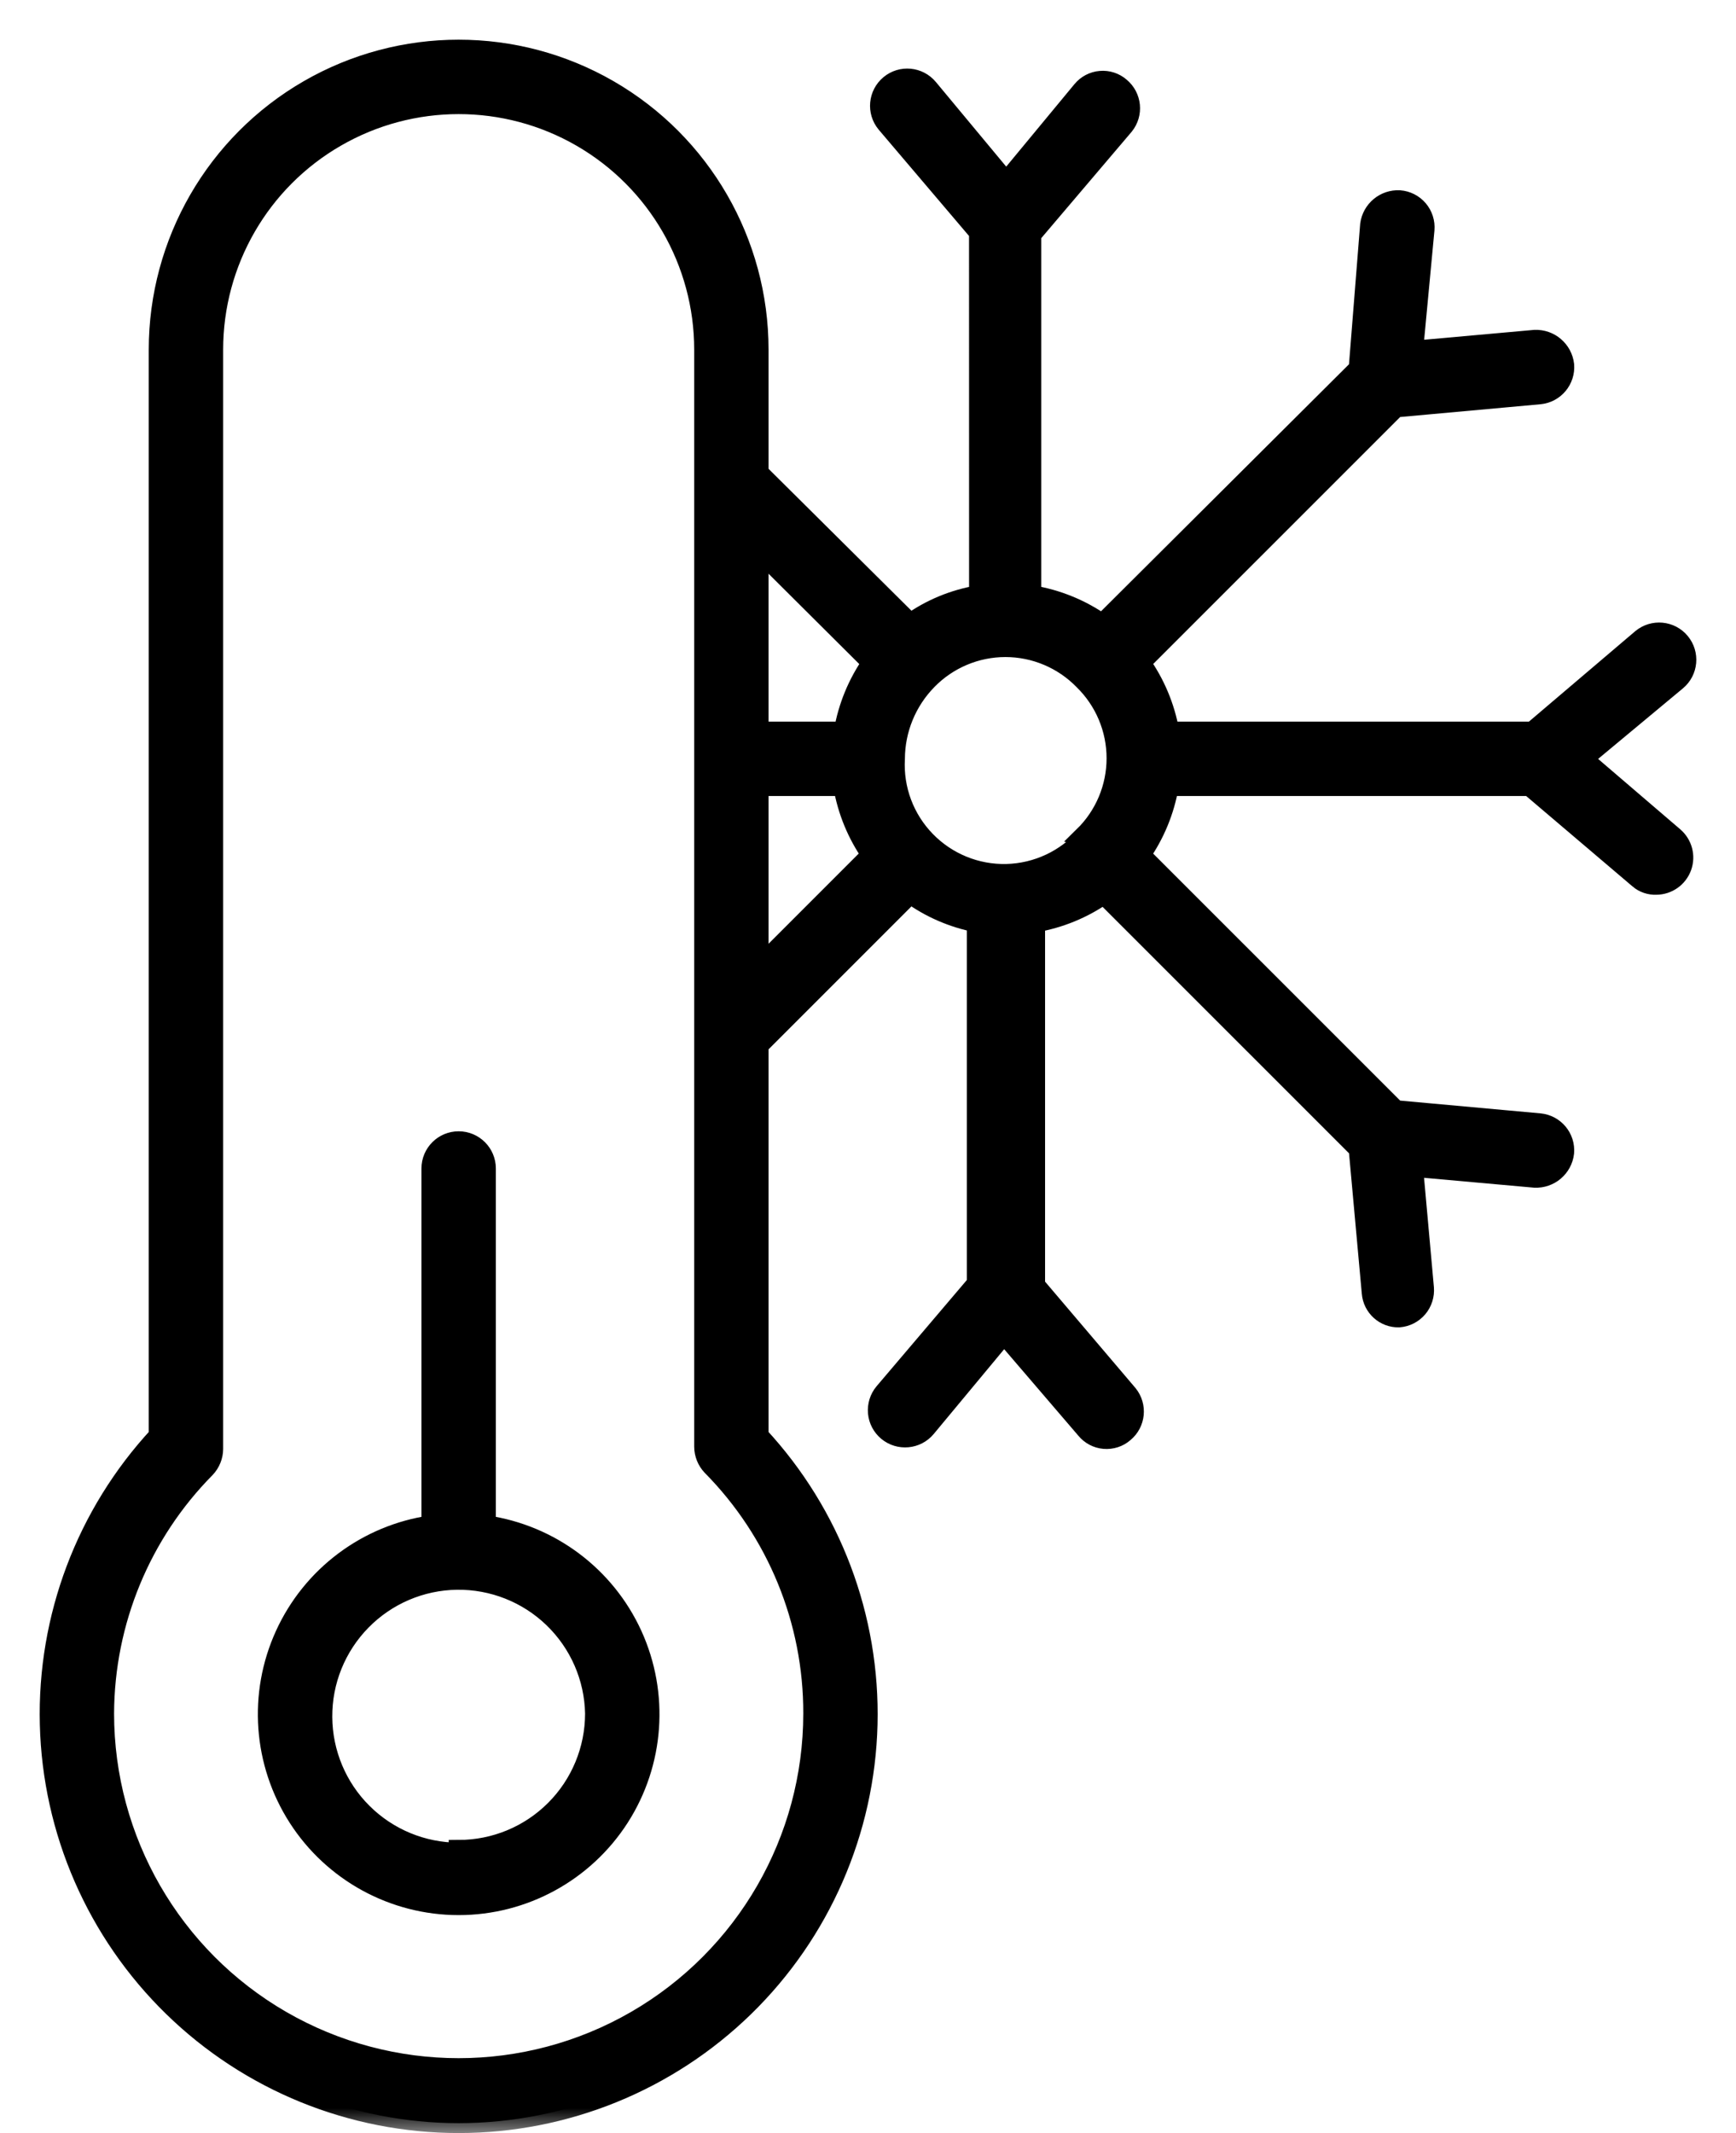<svg width="35" height="43" viewBox="0 0 35 43" fill="none" xmlns="http://www.w3.org/2000/svg">
<mask id="path-1-outside-1_791_4463" maskUnits="userSpaceOnUse" x="0" y="0" width="35" height="43" fill="black">
<rect fill="white" width="35" height="43"/>
<path d="M9.797 30.744V23.553C9.797 23.249 9.551 23.003 9.247 23.003C8.943 23.003 8.697 23.249 8.697 23.553V30.744C7.401 30.931 6.289 31.765 5.746 32.956C5.202 34.148 5.302 35.533 6.01 36.635C6.718 37.736 7.938 38.402 9.247 38.402C10.557 38.402 11.776 37.736 12.485 36.635C13.193 35.533 13.292 34.148 12.749 32.956C12.205 31.765 11.093 30.932 9.797 30.744H9.797ZM9.247 37.342C8.521 37.342 7.825 37.055 7.31 36.543C6.795 36.032 6.504 35.337 6.499 34.611C6.494 33.885 6.777 33.187 7.285 32.669C7.793 32.15 8.485 31.854 9.211 31.844C9.937 31.835 10.637 32.112 11.159 32.617C11.681 33.122 11.982 33.812 11.996 34.538C11.996 35.267 11.707 35.966 11.191 36.482C10.675 36.998 9.976 37.287 9.247 37.287L9.247 37.342ZM31.91 15.295L33.801 13.722C34.035 13.528 34.067 13.181 33.873 12.947C33.679 12.713 33.332 12.681 33.098 12.875L30.899 14.745L23.575 14.745C23.486 14.246 23.287 13.772 22.992 13.359L28.139 8.213L31.042 7.949V7.949C31.341 7.92 31.562 7.655 31.537 7.355C31.502 7.057 31.243 6.836 30.943 6.849L28.491 7.069L28.721 4.628C28.733 4.482 28.687 4.338 28.592 4.226C28.497 4.115 28.362 4.046 28.215 4.035C27.919 4.02 27.661 4.235 27.622 4.53L27.391 7.432L22.223 12.579C21.797 12.278 21.308 12.079 20.793 11.996V4.727L22.662 2.528C22.852 2.294 22.818 1.951 22.585 1.758C22.476 1.663 22.332 1.616 22.187 1.629C22.042 1.641 21.908 1.712 21.816 1.824L20.287 3.672L18.715 1.781C18.52 1.547 18.174 1.515 17.94 1.709C17.706 1.904 17.674 2.25 17.868 2.484L19.737 4.683L19.738 11.996C19.238 12.078 18.764 12.273 18.352 12.568L15.295 9.533V7.048C15.295 4.887 14.142 2.89 12.271 1.81C10.4 0.73 8.094 0.73 6.223 1.81C4.352 2.89 3.199 4.887 3.199 7.048V28.942C1.737 30.519 0.949 32.606 1.003 34.756C1.057 36.907 1.949 38.951 3.49 40.453C5.03 41.955 7.096 42.795 9.247 42.795C11.398 42.795 13.464 41.955 15.005 40.453C16.545 38.951 17.438 36.907 17.492 34.756C17.546 32.606 16.758 30.519 15.295 28.942V21.068L18.352 18.011C18.751 18.301 19.209 18.5 19.693 18.594V25.874L17.824 28.073C17.731 28.185 17.686 28.33 17.699 28.475C17.712 28.62 17.783 28.755 17.895 28.848C18.129 29.042 18.477 29.01 18.671 28.777L20.243 26.885L21.893 28.809C21.985 28.922 22.119 28.993 22.264 29.005C22.409 29.017 22.553 28.971 22.662 28.875C22.895 28.683 22.929 28.34 22.739 28.106L20.87 25.907V18.594C21.369 18.508 21.842 18.313 22.255 18.022L27.391 23.157L27.655 26.061V26.06C27.678 26.345 27.919 26.562 28.204 26.555C28.351 26.544 28.486 26.475 28.581 26.364C28.676 26.252 28.722 26.107 28.71 25.962L28.49 23.52L30.942 23.74V23.74C31.242 23.754 31.502 23.533 31.536 23.235C31.562 22.934 31.341 22.67 31.041 22.641L28.139 22.377L22.992 17.231C23.283 16.817 23.478 16.343 23.564 15.845H30.843L33.042 17.714V17.715C33.14 17.798 33.266 17.841 33.394 17.835C33.624 17.833 33.827 17.689 33.906 17.473C33.984 17.258 33.92 17.017 33.746 16.868L31.91 15.295ZM21.893 16.867C21.488 17.328 20.909 17.599 20.295 17.615C19.681 17.63 19.089 17.388 18.662 16.947C18.234 16.507 18.01 15.908 18.044 15.295C18.046 14.703 18.279 14.135 18.693 13.711C19.107 13.285 19.676 13.044 20.271 13.044C20.865 13.044 21.435 13.285 21.849 13.711C22.272 14.125 22.51 14.692 22.51 15.284C22.51 15.876 22.272 16.442 21.849 16.856L21.893 16.867ZM17.582 13.36V13.359C17.292 13.773 17.097 14.246 17.011 14.745H15.295V11.083L17.582 13.36ZM16.395 34.538C16.395 37.091 15.033 39.451 12.821 40.728C10.61 42.005 7.885 42.005 5.673 40.728C3.462 39.451 2.1 37.091 2.1 34.538C2.107 32.684 2.841 30.907 4.145 29.59C4.243 29.485 4.298 29.348 4.299 29.205V7.048C4.299 5.28 5.242 3.646 6.773 2.763C8.304 1.879 10.191 1.879 11.722 2.763C13.252 3.646 14.196 5.28 14.196 7.048V29.161C14.197 29.304 14.252 29.442 14.35 29.546C15.664 30.875 16.4 32.669 16.395 34.538L16.395 34.538ZM15.295 15.845H16.999L17 15.845C17.086 16.343 17.281 16.816 17.571 17.23L15.295 19.506L15.295 15.845Z"/>
</mask>
<path d="M9.797 30.744V23.553C9.797 23.249 9.551 23.003 9.247 23.003C8.943 23.003 8.697 23.249 8.697 23.553V30.744C7.401 30.931 6.289 31.765 5.746 32.956C5.202 34.148 5.302 35.533 6.01 36.635C6.718 37.736 7.938 38.402 9.247 38.402C10.557 38.402 11.776 37.736 12.485 36.635C13.193 35.533 13.292 34.148 12.749 32.956C12.205 31.765 11.093 30.932 9.797 30.744H9.797ZM9.247 37.342C8.521 37.342 7.825 37.055 7.31 36.543C6.795 36.032 6.504 35.337 6.499 34.611C6.494 33.885 6.777 33.187 7.285 32.669C7.793 32.15 8.485 31.854 9.211 31.844C9.937 31.835 10.637 32.112 11.159 32.617C11.681 33.122 11.982 33.812 11.996 34.538C11.996 35.267 11.707 35.966 11.191 36.482C10.675 36.998 9.976 37.287 9.247 37.287L9.247 37.342ZM31.91 15.295L33.801 13.722C34.035 13.528 34.067 13.181 33.873 12.947C33.679 12.713 33.332 12.681 33.098 12.875L30.899 14.745L23.575 14.745C23.486 14.246 23.287 13.772 22.992 13.359L28.139 8.213L31.042 7.949V7.949C31.341 7.92 31.562 7.655 31.537 7.355C31.502 7.057 31.243 6.836 30.943 6.849L28.491 7.069L28.721 4.628C28.733 4.482 28.687 4.338 28.592 4.226C28.497 4.115 28.362 4.046 28.215 4.035C27.919 4.02 27.661 4.235 27.622 4.53L27.391 7.432L22.223 12.579C21.797 12.278 21.308 12.079 20.793 11.996V4.727L22.662 2.528C22.852 2.294 22.818 1.951 22.585 1.758C22.476 1.663 22.332 1.616 22.187 1.629C22.042 1.641 21.908 1.712 21.816 1.824L20.287 3.672L18.715 1.781C18.52 1.547 18.174 1.515 17.94 1.709C17.706 1.904 17.674 2.25 17.868 2.484L19.737 4.683L19.738 11.996C19.238 12.078 18.764 12.273 18.352 12.568L15.295 9.533V7.048C15.295 4.887 14.142 2.89 12.271 1.81C10.4 0.73 8.094 0.73 6.223 1.81C4.352 2.89 3.199 4.887 3.199 7.048V28.942C1.737 30.519 0.949 32.606 1.003 34.756C1.057 36.907 1.949 38.951 3.49 40.453C5.03 41.955 7.096 42.795 9.247 42.795C11.398 42.795 13.464 41.955 15.005 40.453C16.545 38.951 17.438 36.907 17.492 34.756C17.546 32.606 16.758 30.519 15.295 28.942V21.068L18.352 18.011C18.751 18.301 19.209 18.5 19.693 18.594V25.874L17.824 28.073C17.731 28.185 17.686 28.33 17.699 28.475C17.712 28.62 17.783 28.755 17.895 28.848C18.129 29.042 18.477 29.01 18.671 28.777L20.243 26.885L21.893 28.809C21.985 28.922 22.119 28.993 22.264 29.005C22.409 29.017 22.553 28.971 22.662 28.875C22.895 28.683 22.929 28.34 22.739 28.106L20.87 25.907V18.594C21.369 18.508 21.842 18.313 22.255 18.022L27.391 23.157L27.655 26.061V26.06C27.678 26.345 27.919 26.562 28.204 26.555C28.351 26.544 28.486 26.475 28.581 26.364C28.676 26.252 28.722 26.107 28.71 25.962L28.49 23.52L30.942 23.74V23.74C31.242 23.754 31.502 23.533 31.536 23.235C31.562 22.934 31.341 22.67 31.041 22.641L28.139 22.377L22.992 17.231C23.283 16.817 23.478 16.343 23.564 15.845H30.843L33.042 17.714V17.715C33.14 17.798 33.266 17.841 33.394 17.835C33.624 17.833 33.827 17.689 33.906 17.473C33.984 17.258 33.92 17.017 33.746 16.868L31.91 15.295ZM21.893 16.867C21.488 17.328 20.909 17.599 20.295 17.615C19.681 17.63 19.089 17.388 18.662 16.947C18.234 16.507 18.01 15.908 18.044 15.295C18.046 14.703 18.279 14.135 18.693 13.711C19.107 13.285 19.676 13.044 20.271 13.044C20.865 13.044 21.435 13.285 21.849 13.711C22.272 14.125 22.51 14.692 22.51 15.284C22.51 15.876 22.272 16.442 21.849 16.856L21.893 16.867ZM17.582 13.36V13.359C17.292 13.773 17.097 14.246 17.011 14.745H15.295V11.083L17.582 13.36ZM16.395 34.538C16.395 37.091 15.033 39.451 12.821 40.728C10.61 42.005 7.885 42.005 5.673 40.728C3.462 39.451 2.1 37.091 2.1 34.538C2.107 32.684 2.841 30.907 4.145 29.59C4.243 29.485 4.298 29.348 4.299 29.205V7.048C4.299 5.28 5.242 3.646 6.773 2.763C8.304 1.879 10.191 1.879 11.722 2.763C13.252 3.646 14.196 5.28 14.196 7.048V29.161C14.197 29.304 14.252 29.442 14.35 29.546C15.664 30.875 16.4 32.669 16.395 34.538L16.395 34.538ZM15.295 15.845H16.999L17 15.845C17.086 16.343 17.281 16.816 17.571 17.23L15.295 19.506L15.295 15.845Z" fill="black"/>
<path d="M9.797 30.744V23.553C9.797 23.249 9.551 23.003 9.247 23.003C8.943 23.003 8.697 23.249 8.697 23.553V30.744C7.401 30.931 6.289 31.765 5.746 32.956C5.202 34.148 5.302 35.533 6.01 36.635C6.718 37.736 7.938 38.402 9.247 38.402C10.557 38.402 11.776 37.736 12.485 36.635C13.193 35.533 13.292 34.148 12.749 32.956C12.205 31.765 11.093 30.932 9.797 30.744H9.797ZM9.247 37.342C8.521 37.342 7.825 37.055 7.31 36.543C6.795 36.032 6.504 35.337 6.499 34.611C6.494 33.885 6.777 33.187 7.285 32.669C7.793 32.15 8.485 31.854 9.211 31.844C9.937 31.835 10.637 32.112 11.159 32.617C11.681 33.122 11.982 33.812 11.996 34.538C11.996 35.267 11.707 35.966 11.191 36.482C10.675 36.998 9.976 37.287 9.247 37.287L9.247 37.342ZM31.91 15.295L33.801 13.722C34.035 13.528 34.067 13.181 33.873 12.947C33.679 12.713 33.332 12.681 33.098 12.875L30.899 14.745L23.575 14.745C23.486 14.246 23.287 13.772 22.992 13.359L28.139 8.213L31.042 7.949V7.949C31.341 7.92 31.562 7.655 31.537 7.355C31.502 7.057 31.243 6.836 30.943 6.849L28.491 7.069L28.721 4.628C28.733 4.482 28.687 4.338 28.592 4.226C28.497 4.115 28.362 4.046 28.215 4.035C27.919 4.02 27.661 4.235 27.622 4.53L27.391 7.432L22.223 12.579C21.797 12.278 21.308 12.079 20.793 11.996V4.727L22.662 2.528C22.852 2.294 22.818 1.951 22.585 1.758C22.476 1.663 22.332 1.616 22.187 1.629C22.042 1.641 21.908 1.712 21.816 1.824L20.287 3.672L18.715 1.781C18.52 1.547 18.174 1.515 17.94 1.709C17.706 1.904 17.674 2.25 17.868 2.484L19.737 4.683L19.738 11.996C19.238 12.078 18.764 12.273 18.352 12.568L15.295 9.533V7.048C15.295 4.887 14.142 2.89 12.271 1.81C10.4 0.73 8.094 0.73 6.223 1.81C4.352 2.89 3.199 4.887 3.199 7.048V28.942C1.737 30.519 0.949 32.606 1.003 34.756C1.057 36.907 1.949 38.951 3.49 40.453C5.03 41.955 7.096 42.795 9.247 42.795C11.398 42.795 13.464 41.955 15.005 40.453C16.545 38.951 17.438 36.907 17.492 34.756C17.546 32.606 16.758 30.519 15.295 28.942V21.068L18.352 18.011C18.751 18.301 19.209 18.5 19.693 18.594V25.874L17.824 28.073C17.731 28.185 17.686 28.33 17.699 28.475C17.712 28.62 17.783 28.755 17.895 28.848C18.129 29.042 18.477 29.01 18.671 28.777L20.243 26.885L21.893 28.809C21.985 28.922 22.119 28.993 22.264 29.005C22.409 29.017 22.553 28.971 22.662 28.875C22.895 28.683 22.929 28.34 22.739 28.106L20.87 25.907V18.594C21.369 18.508 21.842 18.313 22.255 18.022L27.391 23.157L27.655 26.061V26.06C27.678 26.345 27.919 26.562 28.204 26.555C28.351 26.544 28.486 26.475 28.581 26.364C28.676 26.252 28.722 26.107 28.71 25.962L28.49 23.52L30.942 23.74V23.74C31.242 23.754 31.502 23.533 31.536 23.235C31.562 22.934 31.341 22.67 31.041 22.641L28.139 22.377L22.992 17.231C23.283 16.817 23.478 16.343 23.564 15.845H30.843L33.042 17.714V17.715C33.14 17.798 33.266 17.841 33.394 17.835C33.624 17.833 33.827 17.689 33.906 17.473C33.984 17.258 33.92 17.017 33.746 16.868L31.91 15.295ZM21.893 16.867C21.488 17.328 20.909 17.599 20.295 17.615C19.681 17.63 19.089 17.388 18.662 16.947C18.234 16.507 18.01 15.908 18.044 15.295C18.046 14.703 18.279 14.135 18.693 13.711C19.107 13.285 19.676 13.044 20.271 13.044C20.865 13.044 21.435 13.285 21.849 13.711C22.272 14.125 22.51 14.692 22.51 15.284C22.51 15.876 22.272 16.442 21.849 16.856L21.893 16.867ZM17.582 13.36V13.359C17.292 13.773 17.097 14.246 17.011 14.745H15.295V11.083L17.582 13.36ZM16.395 34.538C16.395 37.091 15.033 39.451 12.821 40.728C10.61 42.005 7.885 42.005 5.673 40.728C3.462 39.451 2.1 37.091 2.1 34.538C2.107 32.684 2.841 30.907 4.145 29.59C4.243 29.485 4.298 29.348 4.299 29.205V7.048C4.299 5.28 5.242 3.646 6.773 2.763C8.304 1.879 10.191 1.879 11.722 2.763C13.252 3.646 14.196 5.28 14.196 7.048V29.161C14.197 29.304 14.252 29.442 14.35 29.546C15.664 30.875 16.4 32.669 16.395 34.538L16.395 34.538ZM15.295 15.845H16.999L17 15.845C17.086 16.343 17.281 16.816 17.571 17.23L15.295 19.506L15.295 15.845Z" stroke="black" stroke-width="0.4" mask="url(#path-1-outside-1_791_4463)"/>
</svg>
